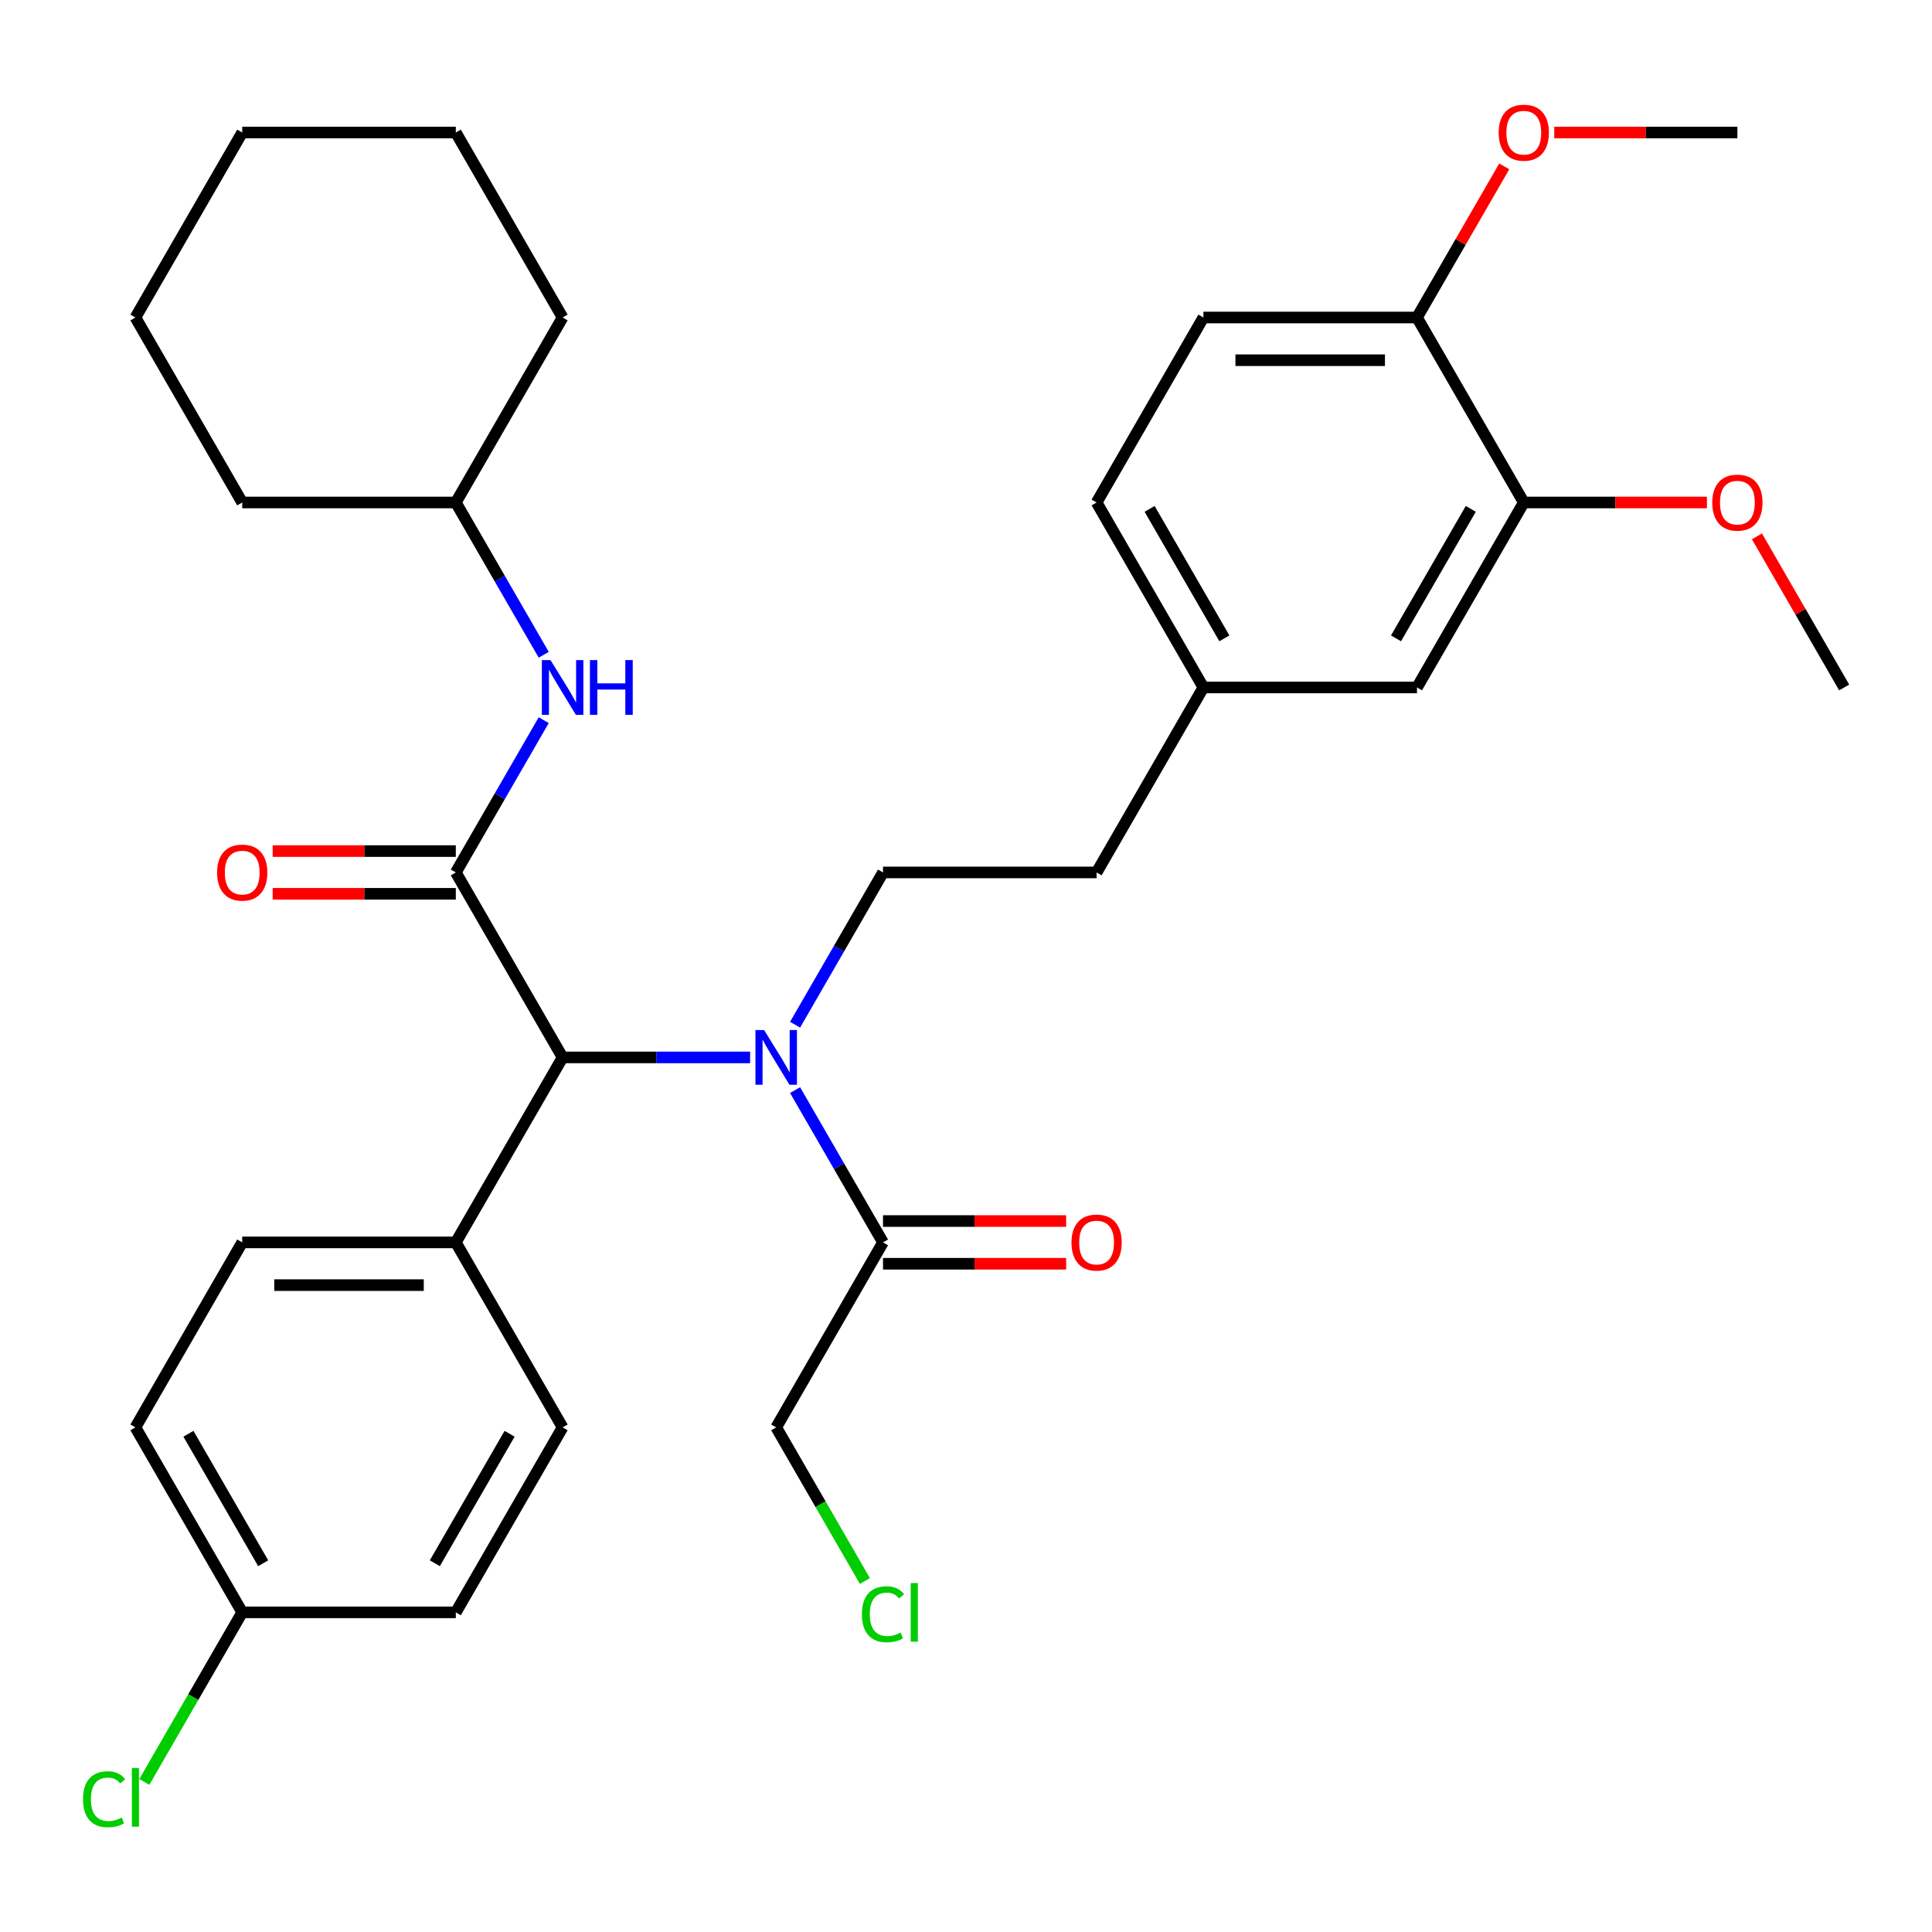 <?xml version='1.0' encoding='iso-8859-1'?>
<svg version='1.1' baseProfile='full'
              xmlns='http://www.w3.org/2000/svg'
                      xmlns:rdkit='http://www.rdkit.org/xml'
                      xmlns:xlink='http://www.w3.org/1999/xlink'
                  xml:space='preserve'
width='1000px' height='1000px' viewBox='0 0 1000 1000'>
<!-- END OF HEADER -->
<rect style='opacity:1.0;fill:#FFFFFF;stroke:none' width='1000' height='1000' x='0' y='0'> </rect>
<path class='bond-0' d='M 235.927,451.573 L 291.205,547.318' style='fill:none;fill-rule:evenodd;stroke:#000000;stroke-width:6px;stroke-linecap:butt;stroke-linejoin:miter;stroke-opacity:1' />
<path class='bond-1' d='M 235.927,451.573 L 258.68,412.163' style='fill:none;fill-rule:evenodd;stroke:#000000;stroke-width:6px;stroke-linecap:butt;stroke-linejoin:miter;stroke-opacity:1' />
<path class='bond-1' d='M 258.68,412.163 L 281.434,372.752' style='fill:none;fill-rule:evenodd;stroke:#0000FF;stroke-width:6px;stroke-linecap:butt;stroke-linejoin:miter;stroke-opacity:1' />
<path class='bond-2' d='M 235.927,440.518 L 188.53,440.518' style='fill:none;fill-rule:evenodd;stroke:#000000;stroke-width:6px;stroke-linecap:butt;stroke-linejoin:miter;stroke-opacity:1' />
<path class='bond-2' d='M 188.53,440.518 L 141.134,440.518' style='fill:none;fill-rule:evenodd;stroke:#FF0000;stroke-width:6px;stroke-linecap:butt;stroke-linejoin:miter;stroke-opacity:1' />
<path class='bond-2' d='M 235.927,462.629 L 188.53,462.629' style='fill:none;fill-rule:evenodd;stroke:#000000;stroke-width:6px;stroke-linecap:butt;stroke-linejoin:miter;stroke-opacity:1' />
<path class='bond-2' d='M 188.53,462.629 L 141.134,462.629' style='fill:none;fill-rule:evenodd;stroke:#FF0000;stroke-width:6px;stroke-linecap:butt;stroke-linejoin:miter;stroke-opacity:1' />
<path class='bond-3' d='M 388.258,547.318 L 339.731,547.318' style='fill:none;fill-rule:evenodd;stroke:#0000FF;stroke-width:6px;stroke-linecap:butt;stroke-linejoin:miter;stroke-opacity:1' />
<path class='bond-3' d='M 339.731,547.318 L 291.205,547.318' style='fill:none;fill-rule:evenodd;stroke:#000000;stroke-width:6px;stroke-linecap:butt;stroke-linejoin:miter;stroke-opacity:1' />
<path class='bond-4' d='M 411.533,564.242 L 434.286,603.653' style='fill:none;fill-rule:evenodd;stroke:#0000FF;stroke-width:6px;stroke-linecap:butt;stroke-linejoin:miter;stroke-opacity:1' />
<path class='bond-4' d='M 434.286,603.653 L 457.04,643.063' style='fill:none;fill-rule:evenodd;stroke:#000000;stroke-width:6px;stroke-linecap:butt;stroke-linejoin:miter;stroke-opacity:1' />
<path class='bond-5' d='M 411.533,530.394 L 434.286,490.984' style='fill:none;fill-rule:evenodd;stroke:#0000FF;stroke-width:6px;stroke-linecap:butt;stroke-linejoin:miter;stroke-opacity:1' />
<path class='bond-5' d='M 434.286,490.984 L 457.04,451.573' style='fill:none;fill-rule:evenodd;stroke:#000000;stroke-width:6px;stroke-linecap:butt;stroke-linejoin:miter;stroke-opacity:1' />
<path class='bond-6' d='M 291.205,547.318 L 235.927,643.063' style='fill:none;fill-rule:evenodd;stroke:#000000;stroke-width:6px;stroke-linecap:butt;stroke-linejoin:miter;stroke-opacity:1' />
<path class='bond-7' d='M 457.04,654.119 L 504.436,654.119' style='fill:none;fill-rule:evenodd;stroke:#000000;stroke-width:6px;stroke-linecap:butt;stroke-linejoin:miter;stroke-opacity:1' />
<path class='bond-7' d='M 504.436,654.119 L 551.833,654.119' style='fill:none;fill-rule:evenodd;stroke:#FF0000;stroke-width:6px;stroke-linecap:butt;stroke-linejoin:miter;stroke-opacity:1' />
<path class='bond-7' d='M 457.04,632.008 L 504.436,632.008' style='fill:none;fill-rule:evenodd;stroke:#000000;stroke-width:6px;stroke-linecap:butt;stroke-linejoin:miter;stroke-opacity:1' />
<path class='bond-7' d='M 504.436,632.008 L 551.833,632.008' style='fill:none;fill-rule:evenodd;stroke:#FF0000;stroke-width:6px;stroke-linecap:butt;stroke-linejoin:miter;stroke-opacity:1' />
<path class='bond-8' d='M 457.04,643.063 L 401.762,738.808' style='fill:none;fill-rule:evenodd;stroke:#000000;stroke-width:6px;stroke-linecap:butt;stroke-linejoin:miter;stroke-opacity:1' />
<path class='bond-9' d='M 281.434,338.905 L 258.68,299.494' style='fill:none;fill-rule:evenodd;stroke:#0000FF;stroke-width:6px;stroke-linecap:butt;stroke-linejoin:miter;stroke-opacity:1' />
<path class='bond-9' d='M 258.68,299.494 L 235.927,260.083' style='fill:none;fill-rule:evenodd;stroke:#000000;stroke-width:6px;stroke-linecap:butt;stroke-linejoin:miter;stroke-opacity:1' />
<path class='bond-10' d='M 457.04,451.573 L 567.597,451.573' style='fill:none;fill-rule:evenodd;stroke:#000000;stroke-width:6px;stroke-linecap:butt;stroke-linejoin:miter;stroke-opacity:1' />
<path class='bond-11' d='M 788.71,260.083 L 733.432,355.828' style='fill:none;fill-rule:evenodd;stroke:#000000;stroke-width:6px;stroke-linecap:butt;stroke-linejoin:miter;stroke-opacity:1' />
<path class='bond-11' d='M 761.27,263.39 L 722.575,330.411' style='fill:none;fill-rule:evenodd;stroke:#000000;stroke-width:6px;stroke-linecap:butt;stroke-linejoin:miter;stroke-opacity:1' />
<path class='bond-12' d='M 788.71,260.083 L 836.107,260.083' style='fill:none;fill-rule:evenodd;stroke:#000000;stroke-width:6px;stroke-linecap:butt;stroke-linejoin:miter;stroke-opacity:1' />
<path class='bond-12' d='M 836.107,260.083 L 883.503,260.083' style='fill:none;fill-rule:evenodd;stroke:#FF0000;stroke-width:6px;stroke-linecap:butt;stroke-linejoin:miter;stroke-opacity:1' />
<path class='bond-13' d='M 788.71,260.083 L 733.432,164.339' style='fill:none;fill-rule:evenodd;stroke:#000000;stroke-width:6px;stroke-linecap:butt;stroke-linejoin:miter;stroke-opacity:1' />
<path class='bond-14' d='M 235.927,643.063 L 125.37,643.063' style='fill:none;fill-rule:evenodd;stroke:#000000;stroke-width:6px;stroke-linecap:butt;stroke-linejoin:miter;stroke-opacity:1' />
<path class='bond-14' d='M 219.343,665.175 L 141.953,665.175' style='fill:none;fill-rule:evenodd;stroke:#000000;stroke-width:6px;stroke-linecap:butt;stroke-linejoin:miter;stroke-opacity:1' />
<path class='bond-15' d='M 235.927,643.063 L 291.205,738.808' style='fill:none;fill-rule:evenodd;stroke:#000000;stroke-width:6px;stroke-linecap:butt;stroke-linejoin:miter;stroke-opacity:1' />
<path class='bond-16' d='M 733.432,164.339 L 622.875,164.339' style='fill:none;fill-rule:evenodd;stroke:#000000;stroke-width:6px;stroke-linecap:butt;stroke-linejoin:miter;stroke-opacity:1' />
<path class='bond-16' d='M 716.848,186.45 L 639.459,186.45' style='fill:none;fill-rule:evenodd;stroke:#000000;stroke-width:6px;stroke-linecap:butt;stroke-linejoin:miter;stroke-opacity:1' />
<path class='bond-17' d='M 733.432,164.339 L 756.012,125.228' style='fill:none;fill-rule:evenodd;stroke:#000000;stroke-width:6px;stroke-linecap:butt;stroke-linejoin:miter;stroke-opacity:1' />
<path class='bond-17' d='M 756.012,125.228 L 778.593,86.118' style='fill:none;fill-rule:evenodd;stroke:#FF0000;stroke-width:6px;stroke-linecap:butt;stroke-linejoin:miter;stroke-opacity:1' />
<path class='bond-18' d='M 733.432,355.828 L 622.875,355.828' style='fill:none;fill-rule:evenodd;stroke:#000000;stroke-width:6px;stroke-linecap:butt;stroke-linejoin:miter;stroke-opacity:1' />
<path class='bond-19' d='M 125.37,643.063 L 70.091,738.808' style='fill:none;fill-rule:evenodd;stroke:#000000;stroke-width:6px;stroke-linecap:butt;stroke-linejoin:miter;stroke-opacity:1' />
<path class='bond-20' d='M 291.205,738.808 L 235.927,834.553' style='fill:none;fill-rule:evenodd;stroke:#000000;stroke-width:6px;stroke-linecap:butt;stroke-linejoin:miter;stroke-opacity:1' />
<path class='bond-20' d='M 263.764,742.114 L 225.069,809.136' style='fill:none;fill-rule:evenodd;stroke:#000000;stroke-width:6px;stroke-linecap:butt;stroke-linejoin:miter;stroke-opacity:1' />
<path class='bond-21' d='M 622.875,164.339 L 567.597,260.083' style='fill:none;fill-rule:evenodd;stroke:#000000;stroke-width:6px;stroke-linecap:butt;stroke-linejoin:miter;stroke-opacity:1' />
<path class='bond-22' d='M 622.875,355.828 L 567.597,451.573' style='fill:none;fill-rule:evenodd;stroke:#000000;stroke-width:6px;stroke-linecap:butt;stroke-linejoin:miter;stroke-opacity:1' />
<path class='bond-23' d='M 622.875,355.828 L 567.597,260.083' style='fill:none;fill-rule:evenodd;stroke:#000000;stroke-width:6px;stroke-linecap:butt;stroke-linejoin:miter;stroke-opacity:1' />
<path class='bond-23' d='M 633.732,330.411 L 595.038,263.39' style='fill:none;fill-rule:evenodd;stroke:#000000;stroke-width:6px;stroke-linecap:butt;stroke-linejoin:miter;stroke-opacity:1' />
<path class='bond-24' d='M 125.37,834.553 L 235.927,834.553' style='fill:none;fill-rule:evenodd;stroke:#000000;stroke-width:6px;stroke-linecap:butt;stroke-linejoin:miter;stroke-opacity:1' />
<path class='bond-25' d='M 125.37,834.553 L 100.033,878.439' style='fill:none;fill-rule:evenodd;stroke:#000000;stroke-width:6px;stroke-linecap:butt;stroke-linejoin:miter;stroke-opacity:1' />
<path class='bond-25' d='M 100.033,878.439 L 74.695,922.324' style='fill:none;fill-rule:evenodd;stroke:#00CC00;stroke-width:6px;stroke-linecap:butt;stroke-linejoin:miter;stroke-opacity:1' />
<path class='bond-26' d='M 125.37,834.553 L 70.091,738.808' style='fill:none;fill-rule:evenodd;stroke:#000000;stroke-width:6px;stroke-linecap:butt;stroke-linejoin:miter;stroke-opacity:1' />
<path class='bond-26' d='M 136.227,809.136 L 97.532,742.114' style='fill:none;fill-rule:evenodd;stroke:#000000;stroke-width:6px;stroke-linecap:butt;stroke-linejoin:miter;stroke-opacity:1' />
<path class='bond-27' d='M 235.927,260.083 L 291.205,164.339' style='fill:none;fill-rule:evenodd;stroke:#000000;stroke-width:6px;stroke-linecap:butt;stroke-linejoin:miter;stroke-opacity:1' />
<path class='bond-28' d='M 235.927,260.083 L 125.37,260.083' style='fill:none;fill-rule:evenodd;stroke:#000000;stroke-width:6px;stroke-linecap:butt;stroke-linejoin:miter;stroke-opacity:1' />
<path class='bond-29' d='M 909.385,277.607 L 931.965,316.718' style='fill:none;fill-rule:evenodd;stroke:#FF0000;stroke-width:6px;stroke-linecap:butt;stroke-linejoin:miter;stroke-opacity:1' />
<path class='bond-29' d='M 931.965,316.718 L 954.545,355.828' style='fill:none;fill-rule:evenodd;stroke:#000000;stroke-width:6px;stroke-linecap:butt;stroke-linejoin:miter;stroke-opacity:1' />
<path class='bond-30' d='M 401.762,738.808 L 424.717,778.569' style='fill:none;fill-rule:evenodd;stroke:#000000;stroke-width:6px;stroke-linecap:butt;stroke-linejoin:miter;stroke-opacity:1' />
<path class='bond-30' d='M 424.717,778.569 L 447.673,818.329' style='fill:none;fill-rule:evenodd;stroke:#00CC00;stroke-width:6px;stroke-linecap:butt;stroke-linejoin:miter;stroke-opacity:1' />
<path class='bond-31' d='M 804.474,68.594 L 851.871,68.594' style='fill:none;fill-rule:evenodd;stroke:#FF0000;stroke-width:6px;stroke-linecap:butt;stroke-linejoin:miter;stroke-opacity:1' />
<path class='bond-31' d='M 851.871,68.594 L 899.267,68.594' style='fill:none;fill-rule:evenodd;stroke:#000000;stroke-width:6px;stroke-linecap:butt;stroke-linejoin:miter;stroke-opacity:1' />
<path class='bond-32' d='M 291.205,164.339 L 235.927,68.594' style='fill:none;fill-rule:evenodd;stroke:#000000;stroke-width:6px;stroke-linecap:butt;stroke-linejoin:miter;stroke-opacity:1' />
<path class='bond-33' d='M 125.37,260.083 L 70.091,164.339' style='fill:none;fill-rule:evenodd;stroke:#000000;stroke-width:6px;stroke-linecap:butt;stroke-linejoin:miter;stroke-opacity:1' />
<path class='bond-34' d='M 70.091,164.339 L 125.37,68.594' style='fill:none;fill-rule:evenodd;stroke:#000000;stroke-width:6px;stroke-linecap:butt;stroke-linejoin:miter;stroke-opacity:1' />
<path class='bond-35' d='M 235.927,68.594 L 125.37,68.594' style='fill:none;fill-rule:evenodd;stroke:#000000;stroke-width:6px;stroke-linecap:butt;stroke-linejoin:miter;stroke-opacity:1' />
<path  class='atom-1' d='M 395.502 533.158
L 404.782 548.158
Q 405.702 549.638, 407.182 552.318
Q 408.662 554.998, 408.742 555.158
L 408.742 533.158
L 412.502 533.158
L 412.502 561.478
L 408.622 561.478
L 398.662 545.078
Q 397.502 543.158, 396.262 540.958
Q 395.062 538.758, 394.702 538.078
L 394.702 561.478
L 391.022 561.478
L 391.022 533.158
L 395.502 533.158
' fill='#0000FF'/>
<path  class='atom-4' d='M 284.945 341.668
L 294.225 356.668
Q 295.145 358.148, 296.625 360.828
Q 298.105 363.508, 298.185 363.668
L 298.185 341.668
L 301.945 341.668
L 301.945 369.988
L 298.065 369.988
L 288.105 353.588
Q 286.945 351.668, 285.705 349.468
Q 284.505 347.268, 284.145 346.588
L 284.145 369.988
L 280.465 369.988
L 280.465 341.668
L 284.945 341.668
' fill='#0000FF'/>
<path  class='atom-4' d='M 305.345 341.668
L 309.185 341.668
L 309.185 353.708
L 323.665 353.708
L 323.665 341.668
L 327.505 341.668
L 327.505 369.988
L 323.665 369.988
L 323.665 356.908
L 309.185 356.908
L 309.185 369.988
L 305.345 369.988
L 305.345 341.668
' fill='#0000FF'/>
<path  class='atom-7' d='M 112.37 451.653
Q 112.37 444.853, 115.73 441.053
Q 119.09 437.253, 125.37 437.253
Q 131.65 437.253, 135.01 441.053
Q 138.37 444.853, 138.37 451.653
Q 138.37 458.533, 134.97 462.453
Q 131.57 466.333, 125.37 466.333
Q 119.13 466.333, 115.73 462.453
Q 112.37 458.573, 112.37 451.653
M 125.37 463.133
Q 129.69 463.133, 132.01 460.253
Q 134.37 457.333, 134.37 451.653
Q 134.37 446.093, 132.01 443.293
Q 129.69 440.453, 125.37 440.453
Q 121.05 440.453, 118.69 443.253
Q 116.37 446.053, 116.37 451.653
Q 116.37 457.373, 118.69 460.253
Q 121.05 463.133, 125.37 463.133
' fill='#FF0000'/>
<path  class='atom-11' d='M 554.597 643.143
Q 554.597 636.343, 557.957 632.543
Q 561.317 628.743, 567.597 628.743
Q 573.877 628.743, 577.237 632.543
Q 580.597 636.343, 580.597 643.143
Q 580.597 650.023, 577.197 653.943
Q 573.797 657.823, 567.597 657.823
Q 561.357 657.823, 557.957 653.943
Q 554.597 650.063, 554.597 643.143
M 567.597 654.623
Q 571.917 654.623, 574.237 651.743
Q 576.597 648.823, 576.597 643.143
Q 576.597 637.583, 574.237 634.783
Q 571.917 631.943, 567.597 631.943
Q 563.277 631.943, 560.917 634.743
Q 558.597 637.543, 558.597 643.143
Q 558.597 648.863, 560.917 651.743
Q 563.277 654.623, 567.597 654.623
' fill='#FF0000'/>
<path  class='atom-22' d='M 886.267 260.163
Q 886.267 253.363, 889.627 249.563
Q 892.987 245.763, 899.267 245.763
Q 905.547 245.763, 908.907 249.563
Q 912.267 253.363, 912.267 260.163
Q 912.267 267.043, 908.867 270.963
Q 905.467 274.843, 899.267 274.843
Q 893.027 274.843, 889.627 270.963
Q 886.267 267.083, 886.267 260.163
M 899.267 271.643
Q 903.587 271.643, 905.907 268.763
Q 908.267 265.843, 908.267 260.163
Q 908.267 254.603, 905.907 251.803
Q 903.587 248.963, 899.267 248.963
Q 894.947 248.963, 892.587 251.763
Q 890.267 254.563, 890.267 260.163
Q 890.267 265.883, 892.587 268.763
Q 894.947 271.643, 899.267 271.643
' fill='#FF0000'/>
<path  class='atom-23' d='M 42.971 931.278
Q 42.971 924.238, 46.251 920.558
Q 49.571 916.838, 55.851 916.838
Q 61.691 916.838, 64.811 920.958
L 62.171 923.118
Q 59.891 920.118, 55.851 920.118
Q 51.571 920.118, 49.291 922.998
Q 47.051 925.838, 47.051 931.278
Q 47.051 936.878, 49.371 939.758
Q 51.731 942.638, 56.291 942.638
Q 59.411 942.638, 63.051 940.758
L 64.171 943.758
Q 62.691 944.718, 60.451 945.278
Q 58.211 945.838, 55.731 945.838
Q 49.571 945.838, 46.251 942.078
Q 42.971 938.318, 42.971 931.278
' fill='#00CC00'/>
<path  class='atom-23' d='M 68.251 915.118
L 71.931 915.118
L 71.931 945.478
L 68.251 945.478
L 68.251 915.118
' fill='#00CC00'/>
<path  class='atom-25' d='M 775.71 68.674
Q 775.71 61.874, 779.07 58.074
Q 782.43 54.274, 788.71 54.274
Q 794.99 54.274, 798.35 58.074
Q 801.71 61.874, 801.71 68.674
Q 801.71 75.554, 798.31 79.474
Q 794.91 83.354, 788.71 83.354
Q 782.47 83.354, 779.07 79.474
Q 775.71 75.594, 775.71 68.674
M 788.71 80.154
Q 793.03 80.154, 795.35 77.274
Q 797.71 74.354, 797.71 68.674
Q 797.71 63.114, 795.35 60.314
Q 793.03 57.474, 788.71 57.474
Q 784.39 57.474, 782.03 60.274
Q 779.71 63.074, 779.71 68.674
Q 779.71 74.394, 782.03 77.274
Q 784.39 80.154, 788.71 80.154
' fill='#FF0000'/>
<path  class='atom-26' d='M 446.12 835.533
Q 446.12 828.493, 449.4 824.813
Q 452.72 821.093, 459 821.093
Q 464.84 821.093, 467.96 825.213
L 465.32 827.373
Q 463.04 824.373, 459 824.373
Q 454.72 824.373, 452.44 827.253
Q 450.2 830.093, 450.2 835.533
Q 450.2 841.133, 452.52 844.013
Q 454.88 846.893, 459.44 846.893
Q 462.56 846.893, 466.2 845.013
L 467.32 848.013
Q 465.84 848.973, 463.6 849.533
Q 461.36 850.093, 458.88 850.093
Q 452.72 850.093, 449.4 846.333
Q 446.12 842.573, 446.12 835.533
' fill='#00CC00'/>
<path  class='atom-26' d='M 471.4 819.373
L 475.08 819.373
L 475.08 849.733
L 471.4 849.733
L 471.4 819.373
' fill='#00CC00'/>
</svg>
